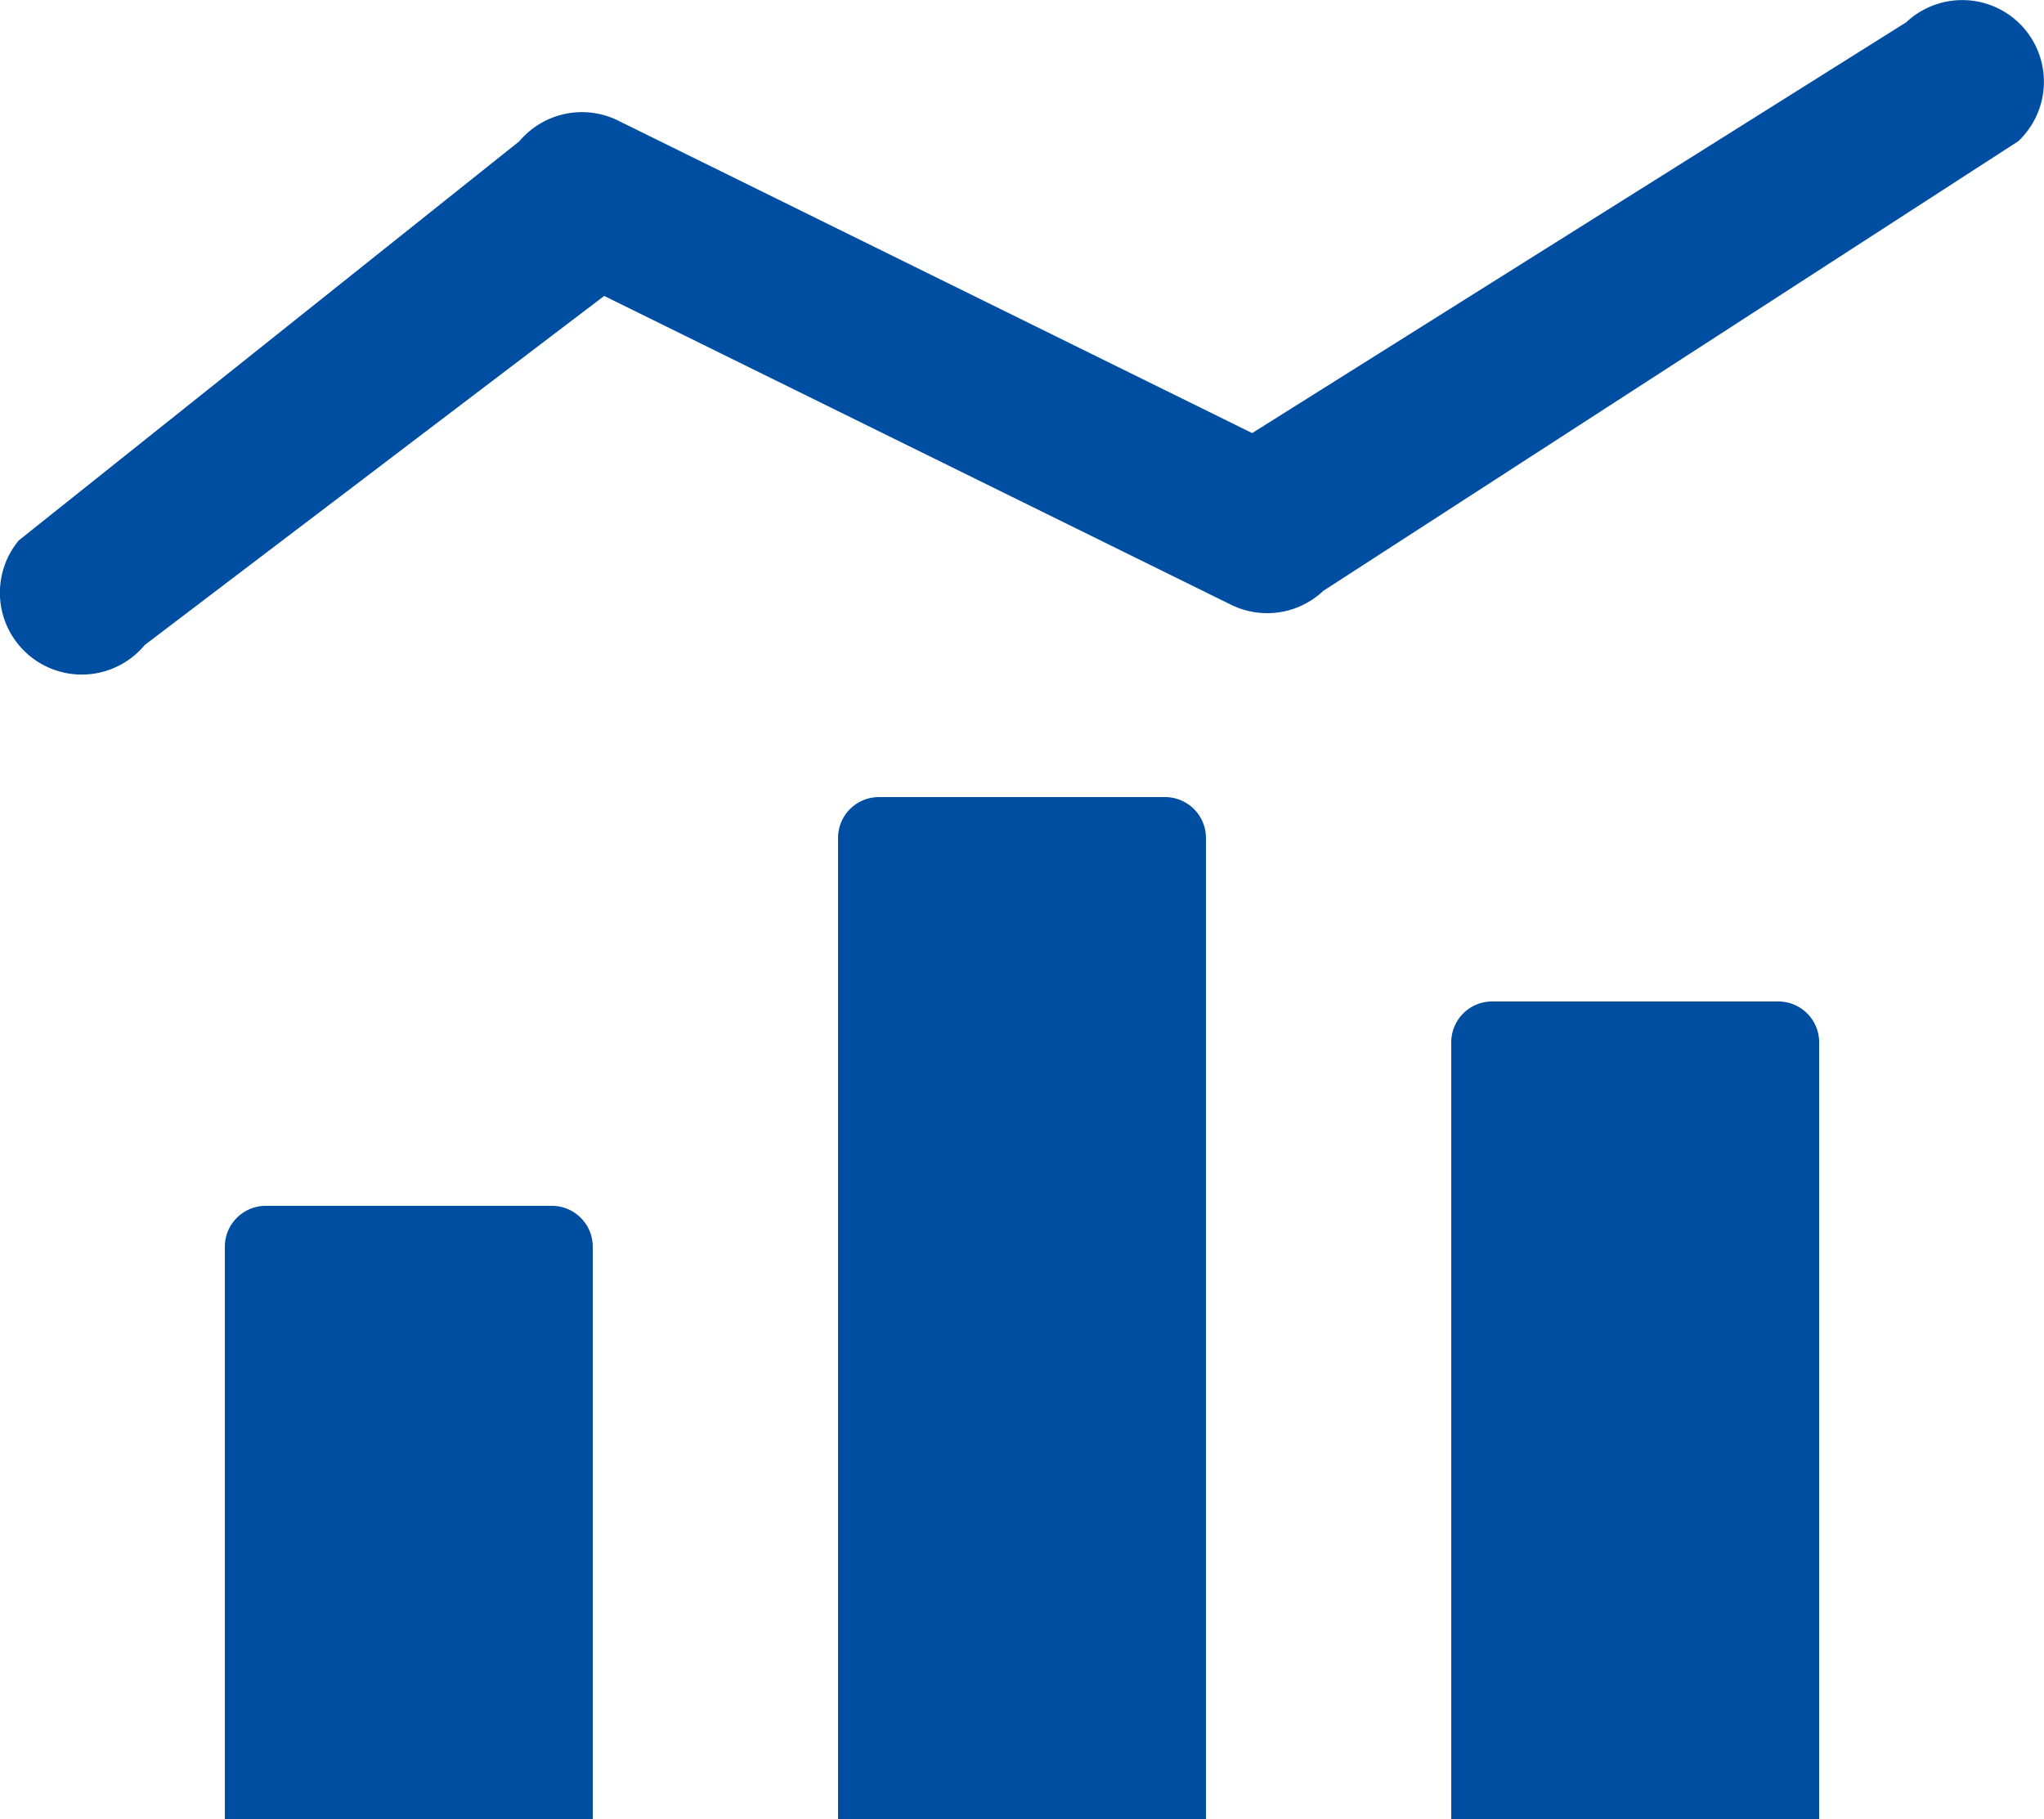 <svg id="レイヤー_1" data-name="レイヤー 1" xmlns="http://www.w3.org/2000/svg" viewBox="0 0 100 89"><defs><style>.cls-1{fill:#004ea2;}</style></defs><path class="cls-1" d="M27,70H13a2,2,0,0,0-2,2v28H29V72A2,2,0,0,0,27,70Z" transform="translate(0 -11)"/><path class="cls-1" d="M57,50H43a2,2,0,0,0-2,2v48H59V52A2,2,0,0,0,57,50Z" transform="translate(0 -11)"/><path class="cls-1" d="M87,60H73a2,2,0,0,0-2,2v38H89V62A2,2,0,0,0,87,60Z" transform="translate(0 -11)"/><path class="cls-1" d="M98.91,12.26a4,4,0,0,0-5.65-.17l-32,20.1-31-15.28a4,4,0,0,0-4.85,1L.92,37.44a4,4,0,0,0,6.16,5.12L29.56,25.48,60.23,40.59a4,4,0,0,0,4.51-.68l34-22A4,4,0,0,0,98.91,12.26Z" transform="translate(0 -11)"/></svg>